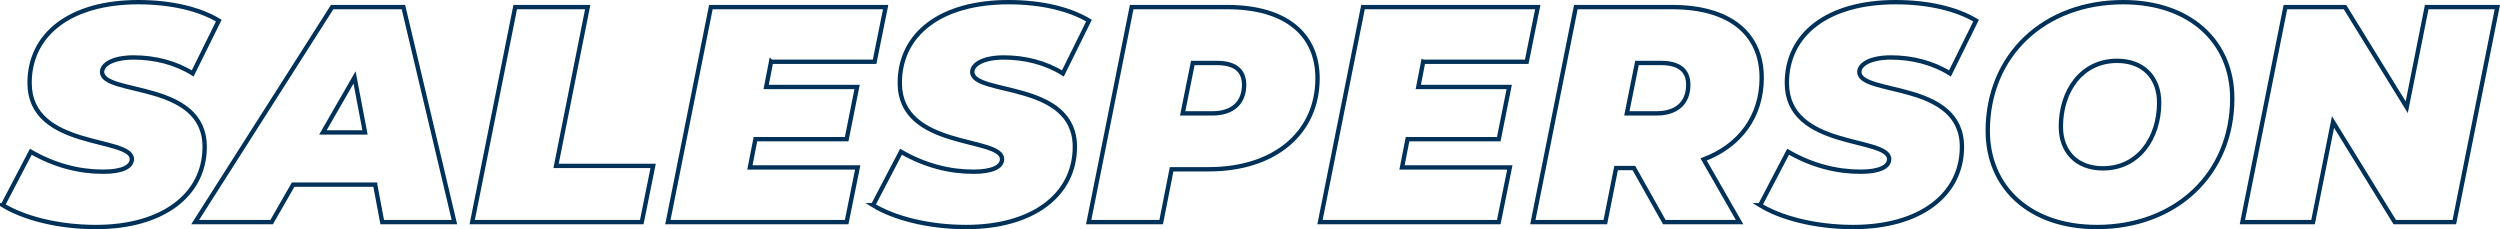 <?xml version="1.0" encoding="UTF-8"?>
<svg id="Capa_2" data-name="Capa 2" xmlns="http://www.w3.org/2000/svg" viewBox="0 0 2301.58 211">
  <defs>
    <style>
      .cls-1 {
        fill: none;
        stroke: #003159;
        stroke-miterlimit: 10;
        stroke-width: 4px;
      }
    </style>
  </defs>
  <g id="Capa_2-2" data-name="Capa 2">
    <g>
      <path class="cls-1" d="M2.64,188.92l25.73-49.21c22.06,12.73,44.68,18.38,66.74,18.38,17.25,0,26.3-4.52,26.3-11.59,0-20.93-94.17-8.77-94.17-70.13C27.24,31.41,64.85,2,127.35,2c29.41,0,55.71,5.94,74.09,16.97l-24.04,48.64c-15.84-9.9-35.07-14.71-54.3-14.71s-29.13,6.5-29.13,13.29c0,21.77,94.45,7.92,94.45,69,0,44.12-38.46,73.81-100.11,73.81-35.35,0-66.74-8.48-85.69-20.08Z"/>
      <path class="cls-1" d="M345.38,169.98h-75.5l-19.8,34.5h-70.42L305.79,6.53h65.61l46.94,197.95h-66.46l-6.5-34.5ZM336.04,121.9l-9.62-50.62-29.13,50.62h38.74Z"/>
      <path class="cls-1" d="M474.33,6.53h66.74l-29.13,146.2h89.36l-10.46,51.75h-156.1L474.33,6.53Z"/>
      <path class="cls-1" d="M709.88,56.86l-4.52,23.19h83.71l-9.61,48.07h-83.99l-5.09,26.02h99.26l-10.18,50.34h-164.58L654.46,6.53h160.91l-10.18,50.34h-95.3Z"/>
      <path class="cls-1" d="M803.77,188.92l25.73-49.21c22.06,12.73,44.68,18.38,66.74,18.38,17.25,0,26.3-4.52,26.3-11.59,0-20.93-94.17-8.77-94.17-70.13,0-44.96,37.61-74.37,100.11-74.37,29.41,0,55.71,5.94,74.09,16.97l-24.04,48.64c-15.84-9.9-35.07-14.71-54.3-14.71s-29.13,6.5-29.13,13.29c0,21.77,94.45,7.92,94.45,69,0,44.12-38.46,73.81-100.11,73.81-35.35,0-66.74-8.48-85.69-20.08Z"/>
      <path class="cls-1" d="M1212.96,72.13c0,50.05-39.31,83.71-100.11,83.71h-34.22l-9.61,48.64h-66.74l39.59-197.95h87.95c53.17,0,83.14,24.32,83.14,65.61ZM1145.37,78.07c0-14.14-9.62-20.08-24.89-20.08h-22.34l-9.33,46.38h27.43c18.38,0,29.13-9.62,29.13-26.3Z"/>
      <path class="cls-1" d="M1310.24,56.86l-4.52,23.19h83.71l-9.61,48.07h-83.99l-5.09,26.02h99.26l-10.18,50.34h-164.58l39.59-197.95h160.91l-10.18,50.34h-95.3Z"/>
      <path class="cls-1" d="M1568.42,146.79l33.09,57.69h-69.28l-28-49.77h-16.4l-9.9,49.77h-66.74l39.59-197.95h88.8c52.32,0,82.29,24.04,82.29,65.04,0,35.35-19.8,62.5-53.45,75.22ZM1529.39,57.99h-22.34l-9.33,46.38h27.43c18.38,0,29.13-9.62,29.13-26.3,0-14.14-9.62-20.08-24.89-20.08Z"/>
      <path class="cls-1" d="M1620.45,188.92l25.73-49.21c22.06,12.73,44.68,18.38,66.74,18.38,17.25,0,26.3-4.52,26.3-11.59,0-20.93-94.17-8.77-94.17-70.13,0-44.96,37.61-74.37,100.11-74.37,29.41,0,55.71,5.94,74.09,16.97l-24.04,48.64c-15.84-9.9-35.07-14.71-54.3-14.71s-29.13,6.5-29.13,13.29c0,21.77,94.45,7.92,94.45,69,0,44.12-38.46,73.81-100.11,73.81-35.35,0-66.74-8.48-85.69-20.08Z"/>
      <path class="cls-1" d="M1829.99,120.49c0-69.85,52.03-118.49,124.71-118.49,61.65,0,100.39,36.48,100.39,88.51,0,69.85-52.03,118.49-124.71,118.49-61.65,0-100.39-36.48-100.39-88.51ZM1987.79,94.47c0-22.91-14.42-38.46-38.74-38.46-32.8,0-51.75,28-51.75,60.52,0,22.91,14.42,38.46,38.74,38.46,32.8,0,51.75-28,51.75-60.52Z"/>
      <path class="cls-1" d="M2299.14,6.53l-39.59,197.95h-54.86l-56.84-92.19-18.38,92.19h-65.04l39.59-197.95h54.86l56.84,92.19,18.38-92.19h65.04Z"/>
    </g>
  </g>
</svg>
